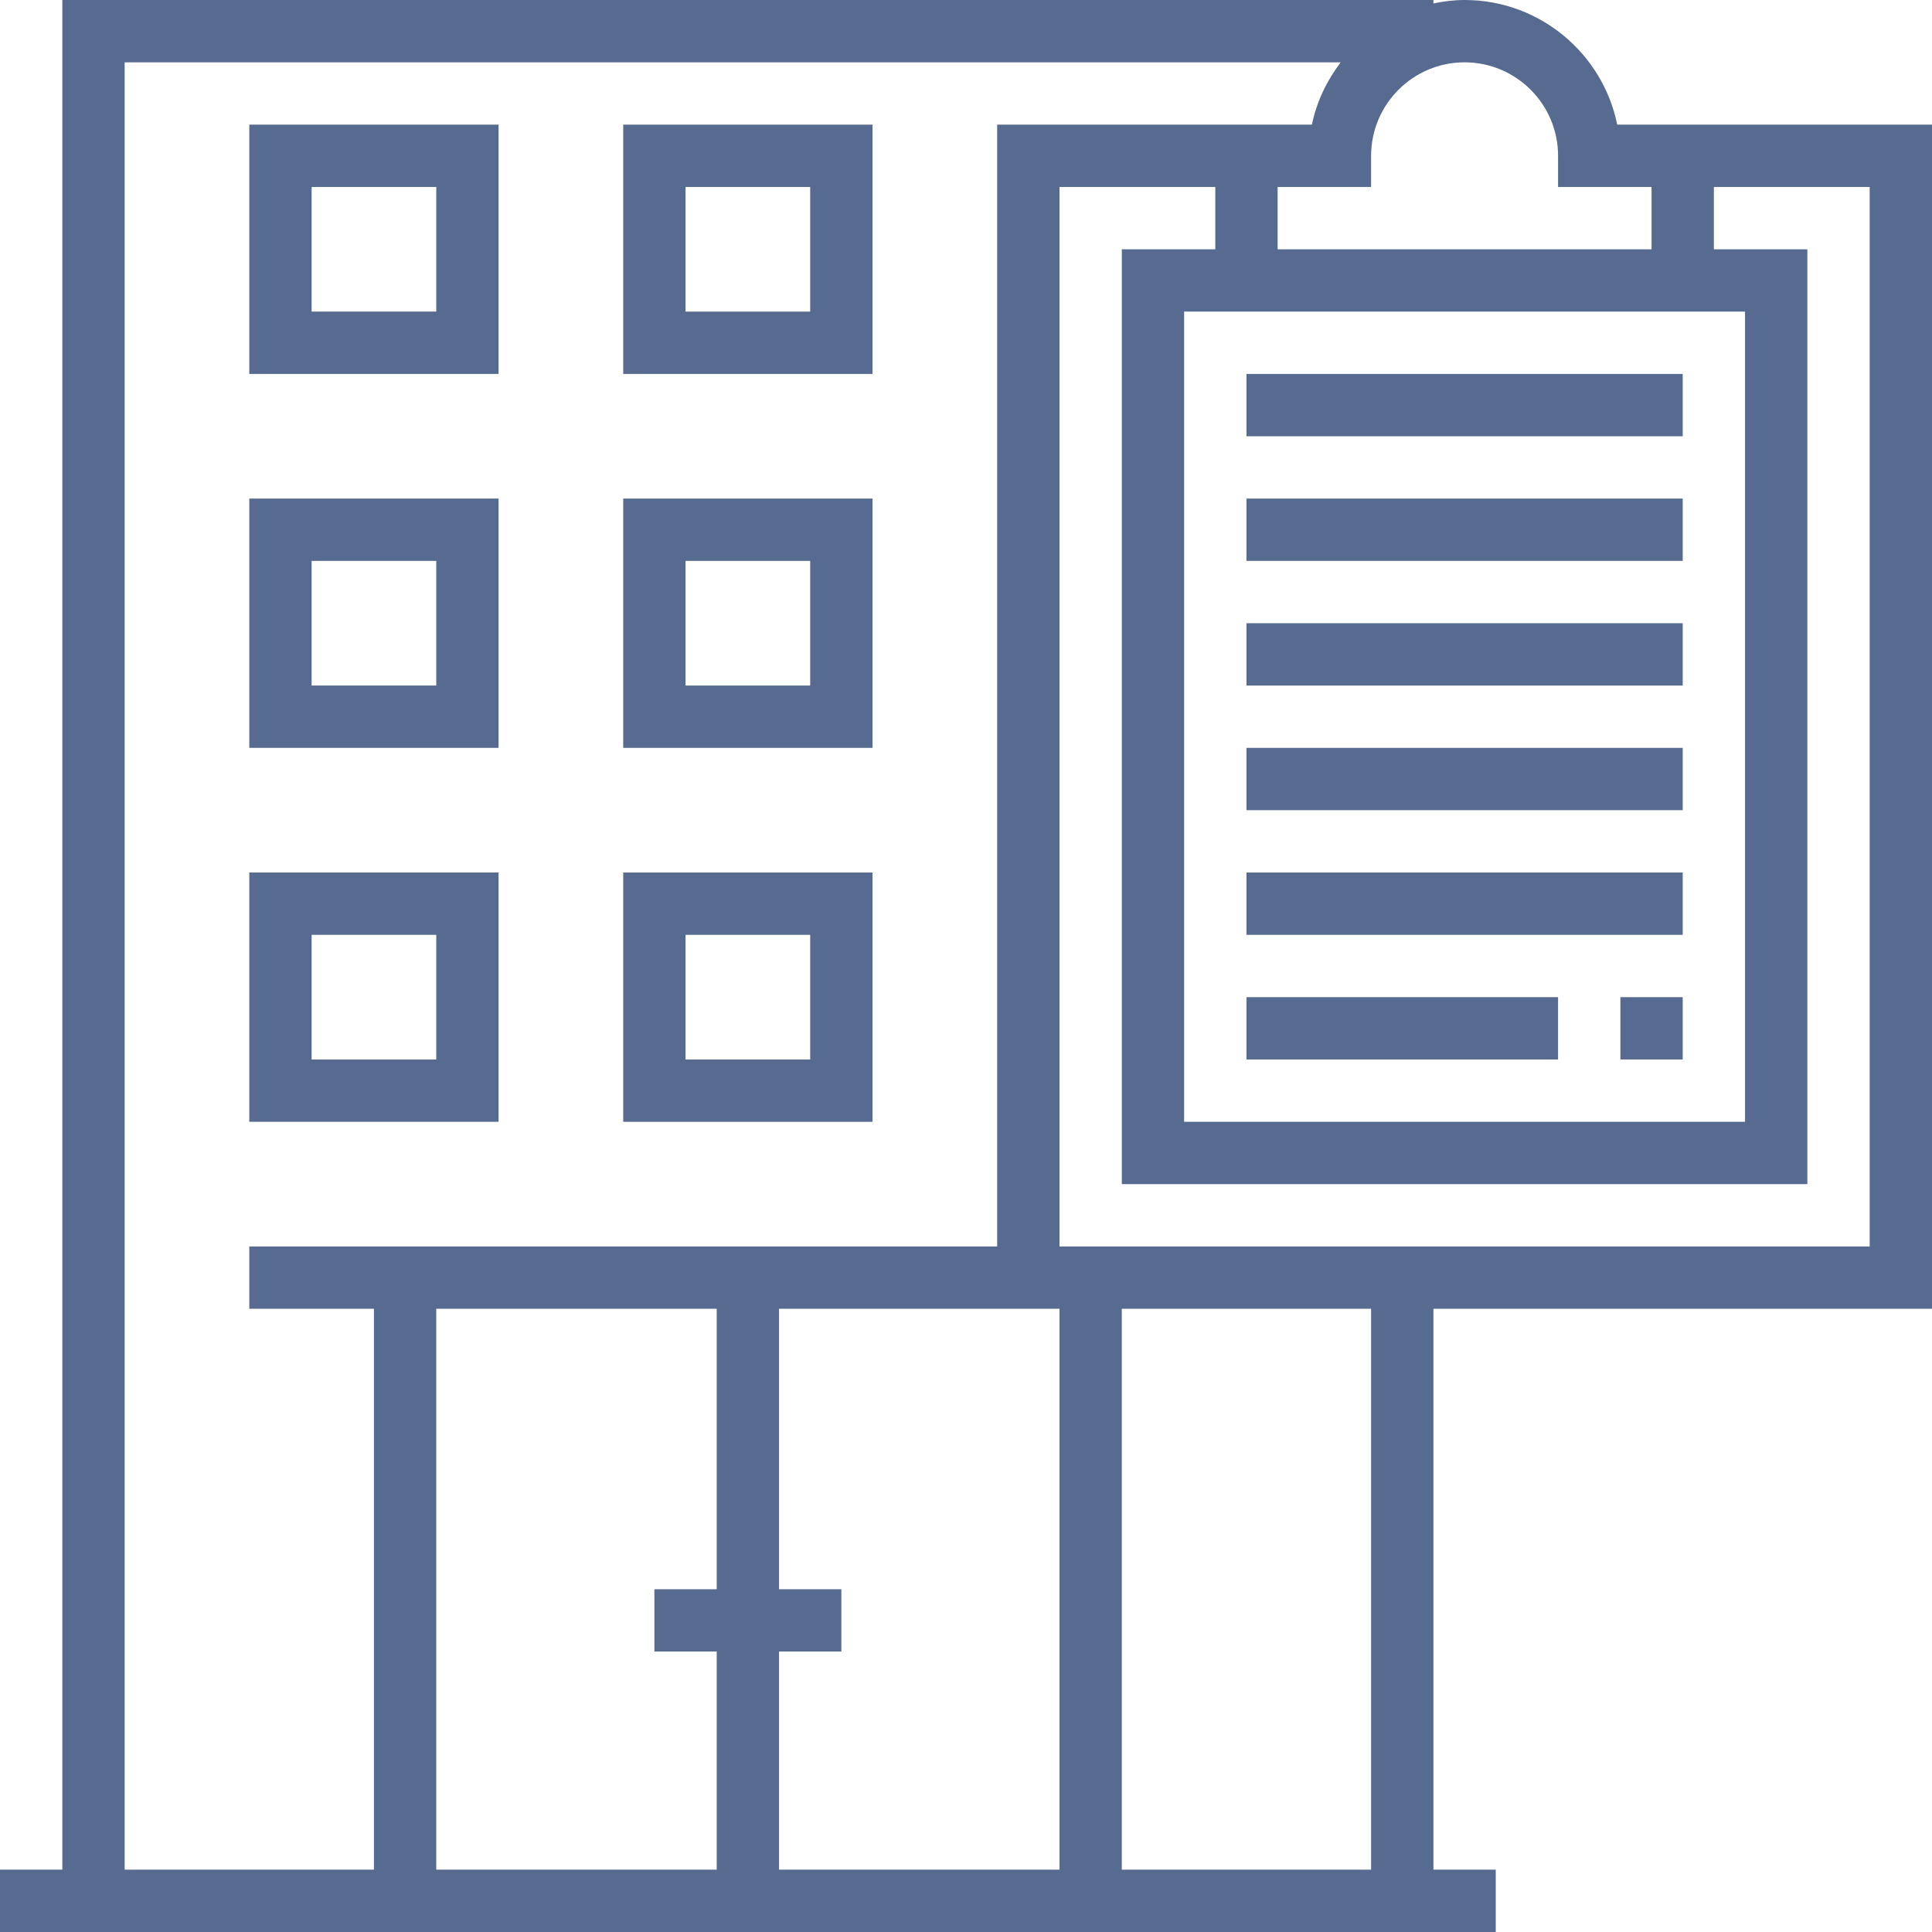 <!DOCTYPE svg PUBLIC "-//W3C//DTD SVG 1.1//EN" "http://www.w3.org/Graphics/SVG/1.1/DTD/svg11.dtd">
<!-- Uploaded to: SVG Repo, www.svgrepo.com, Transformed by: SVG Repo Mixer Tools -->
<svg fill="#576a90" version="1.1" id="Layer_1" xmlns="http://www.w3.org/2000/svg" xmlns:xlink="http://www.w3.org/1999/xlink" viewBox="0 0 496 496" xml:space="preserve" width="800px" height="800px">
<g id="SVGRepo_bgCarrier" stroke-width="0"/>
<g id="SVGRepo_tracerCarrier" stroke-linecap="round" stroke-linejoin="round"/>
<g id="SVGRepo_iconCarrier"> <g> <g> <g> <path d="M128,32H64v64h64V32z M112,80H80V48h32V80z"/> <path d="M224,32h-64v64h64V32z M208,80h-32V48h32V80z"/> <path d="M128,128H64v64h64V128z M112,176H80v-32h32V176z"/> <path d="M224,128h-64v64h64V128z M208,176h-32v-32h32V176z"/> <path d="M128,224H64v64h64V224z M112,272H80v-32h32V272z"/> <path d="M224,224h-64v64h64V224z M208,272h-32v-32h32V272z"/> <path d="M496,336V32h-56h-8h-16.808C411.48,13.768,395.32,0,376,0c-2.752,0-5.408,0.344-8,0.88V0H16v480H0v16h384v-16h-16V336 H496z M440,80h8v208H304V80h8h16h104H440z M352,40c0-13.232,10.768-24,24-24s24,10.768,24,24v8h24v16h-96V48h24V40z M96,480H32 V16h312.192c-3.536,4.672-6.176,10.056-7.384,16H320h-8h-56v288H64v16h32V480z M184,408h-16v16h16v56h-72V336h72V408z M272,480 h-72v-56h16v-16h-16v-72h56h8h8V480z M352,480h-64V336h64V480z M272,320V48h40v16h-24v240h176V64h-24V48h40v272H272z"/> <rect x="320" y="96" width="112" height="16"/> <rect x="320" y="128" width="112" height="16"/> <rect x="320" y="160" width="112" height="16"/> <rect x="320" y="192" width="112" height="16"/> <rect x="320" y="224" width="112" height="16"/> <rect x="416" y="256" width="16" height="16"/> <rect x="320" y="256" width="80" height="16"/> </g> </g> </g> </g>
</svg>